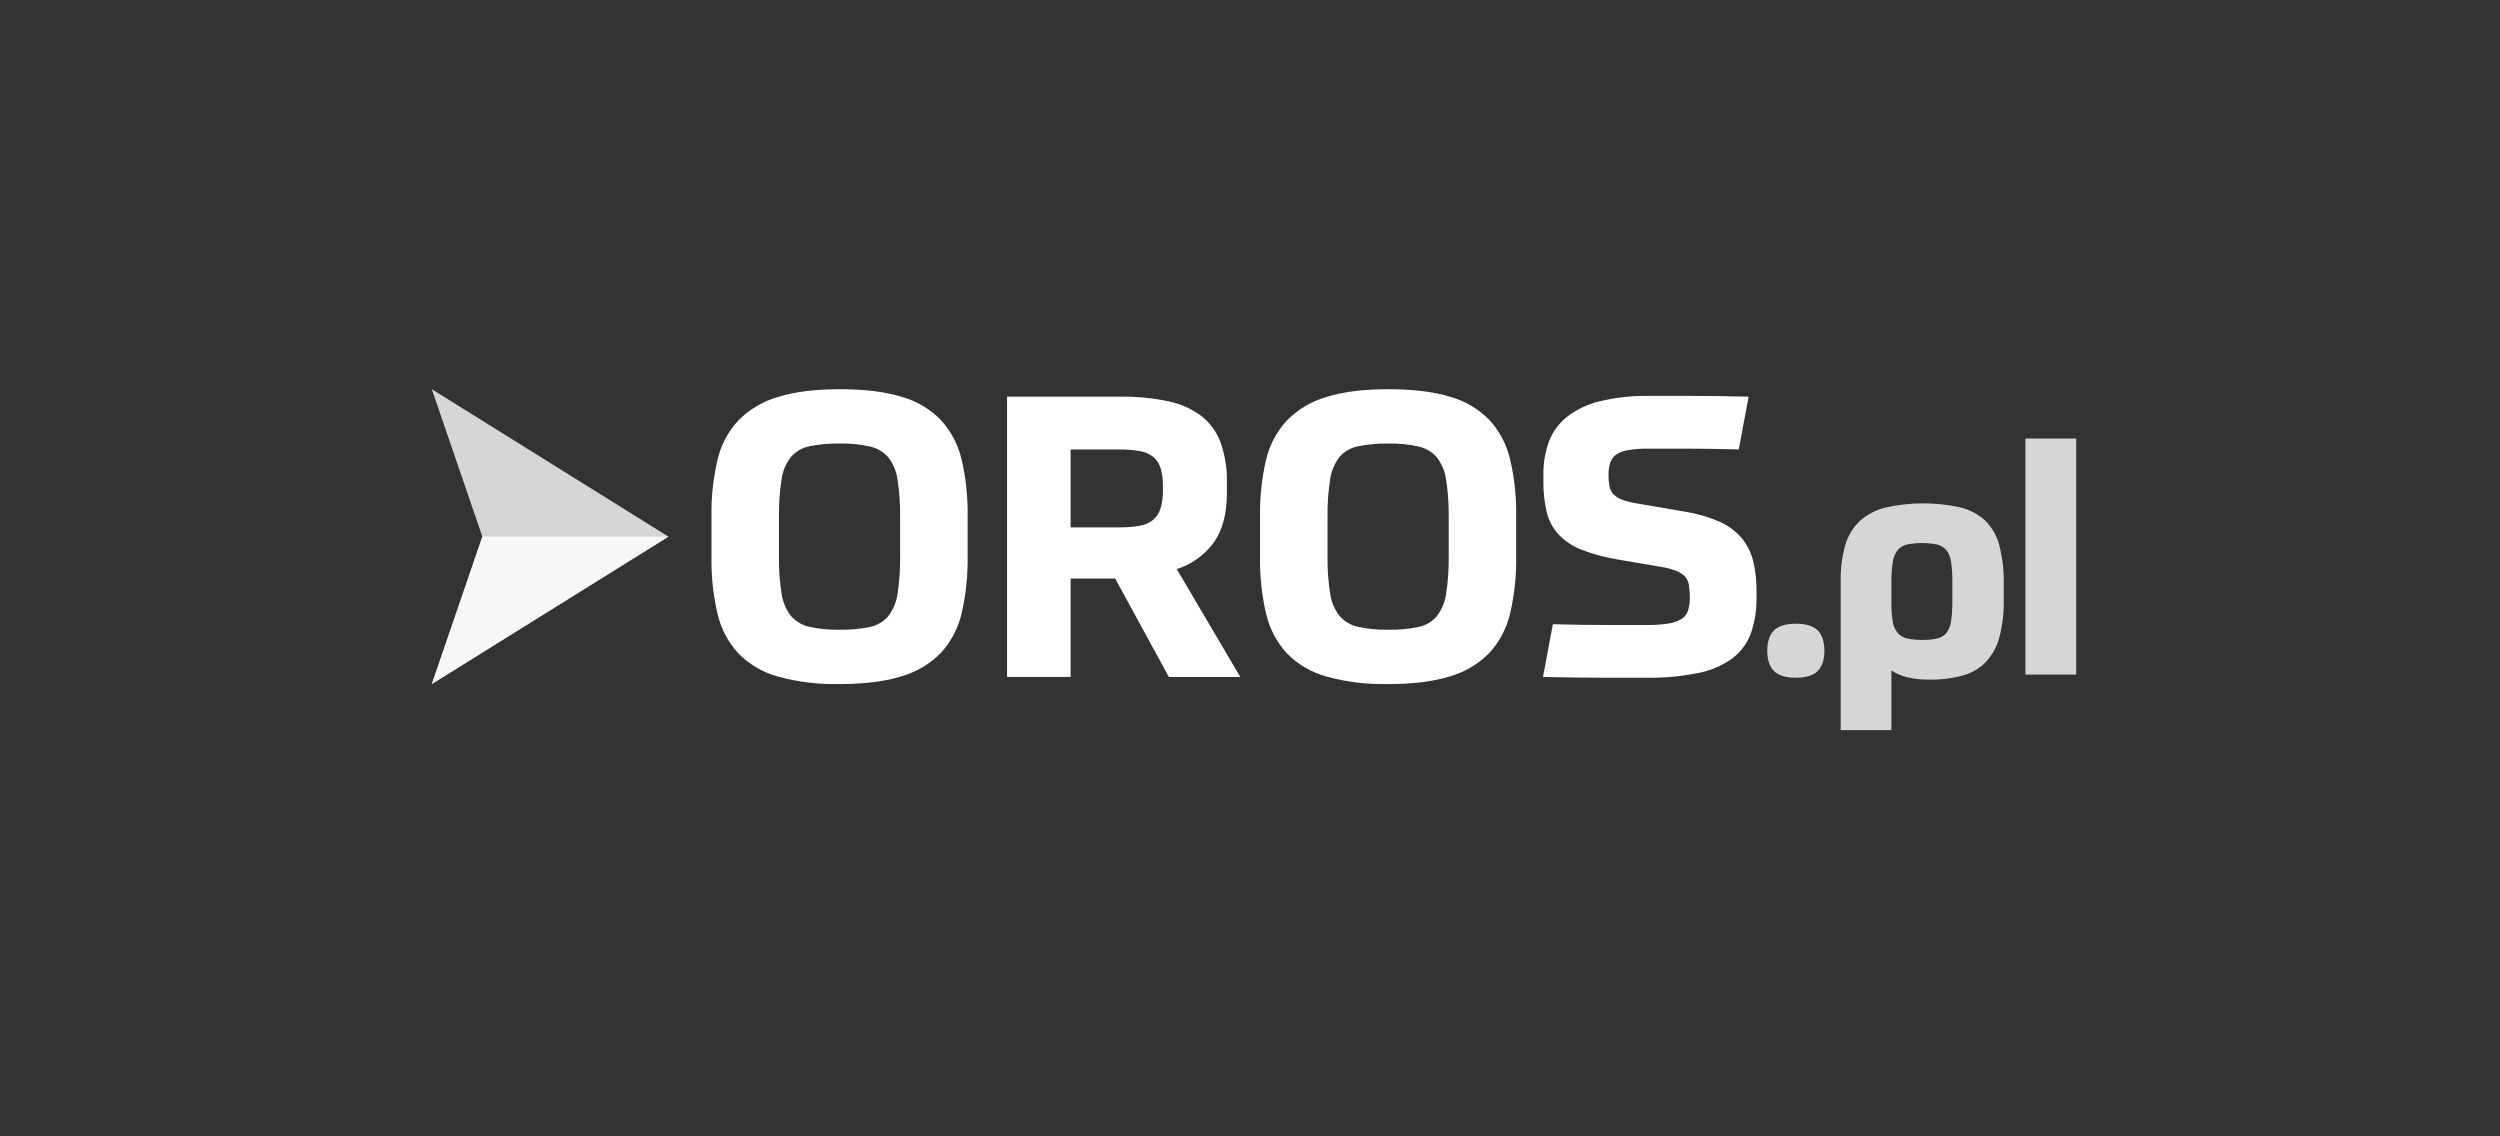 <svg width="220" height="100" viewBox="0 0 220 100" fill="none" xmlns="http://www.w3.org/2000/svg">
<rect x="0" y="0" width="220" height="100" fill="#333333" stroke="none"/>
<path d="M160.547 57.263C160.547 58.064 160.35 58.66 159.957 59.051C159.564 59.443 158.927 59.639 158.047 59.64C157.149 59.64 156.503 59.444 156.11 59.051C155.718 58.659 155.521 58.063 155.521 57.263C155.521 56.462 155.717 55.865 156.11 55.474C156.504 55.082 157.149 54.887 158.047 54.887C158.927 54.887 159.564 55.083 159.957 55.474C160.35 55.865 160.547 56.461 160.547 57.263Z" fill="white" fill-opacity="0.8"/>
<path d="M176.329 52.763C176.353 53.874 176.225 54.984 175.95 56.061C175.742 56.874 175.337 57.623 174.771 58.241C174.211 58.816 173.508 59.23 172.735 59.443C171.774 59.703 170.781 59.825 169.786 59.806C169.125 59.818 168.465 59.748 167.82 59.597C167.33 59.48 166.864 59.276 166.444 58.996V64.25H161.98V51.171C161.956 50.085 162.093 49.002 162.387 47.956C162.619 47.145 163.065 46.412 163.679 45.833C164.325 45.262 165.102 44.859 165.94 44.658C168.094 44.179 170.327 44.174 172.483 44.644C173.305 44.837 174.065 45.236 174.689 45.804C175.295 46.405 175.727 47.158 175.939 47.985C176.224 49.089 176.356 50.227 176.332 51.367L176.329 52.763ZM169.14 56.313C169.588 56.322 170.035 56.28 170.474 56.187C170.793 56.12 171.08 55.948 171.289 55.698C171.512 55.389 171.652 55.028 171.696 54.65C171.779 54.062 171.816 53.468 171.808 52.875V51.254C171.817 50.651 171.78 50.048 171.696 49.451C171.652 49.07 171.507 48.708 171.275 48.403C171.059 48.155 170.768 47.984 170.447 47.914C169.584 47.747 168.697 47.747 167.835 47.914C167.516 47.982 167.226 48.148 167.006 48.389C166.772 48.684 166.622 49.037 166.571 49.41C166.476 49.992 166.434 50.581 166.444 51.171V53.183C166.434 53.712 166.476 54.241 166.571 54.762C166.631 55.111 166.781 55.438 167.006 55.712C167.226 55.953 167.516 56.119 167.835 56.187C168.263 56.279 168.701 56.321 169.14 56.313Z" fill="white" fill-opacity="0.8"/>
<path d="M178.239 38.592H182.705V59.36H178.239V38.592Z" fill="white" fill-opacity="0.8"/>
<path d="M73.897 60.197C72.063 60.241 70.232 60.019 68.461 59.539C67.147 59.179 65.949 58.48 64.989 57.513C64.083 56.532 63.449 55.332 63.148 54.031C62.762 52.385 62.582 50.698 62.61 49.008V45.406C62.585 43.757 62.76 42.111 63.131 40.504C63.426 39.205 64.055 38.005 64.954 37.022C65.914 36.043 67.11 35.327 68.427 34.944C69.874 34.482 71.697 34.251 73.897 34.251C76.074 34.251 77.88 34.47 79.315 34.909C80.624 35.273 81.815 35.971 82.771 36.936C83.673 37.912 84.307 39.105 84.611 40.4C84.998 42.04 85.178 43.721 85.15 45.406V49.008C85.175 50.669 85 52.326 84.629 53.944C84.335 55.24 83.713 56.439 82.823 57.426C81.872 58.408 80.68 59.124 79.367 59.504C77.92 59.966 76.096 60.197 73.897 60.197ZM73.897 55.416C74.788 55.436 75.68 55.354 76.553 55.174C77.183 55.045 77.751 54.709 78.168 54.221C78.606 53.645 78.887 52.964 78.984 52.247C79.153 51.153 79.229 50.046 79.21 48.939V45.509C79.228 44.408 79.152 43.307 78.984 42.218C78.891 41.499 78.61 40.818 78.168 40.243C77.744 39.764 77.179 39.43 76.553 39.291C75.681 39.098 74.789 39.011 73.897 39.031C72.999 39.013 72.102 39.094 71.223 39.273C70.588 39.401 70.013 39.736 69.59 40.226C69.152 40.803 68.871 41.483 68.774 42.201C68.605 43.295 68.529 44.402 68.548 45.509V48.94C68.53 50.035 68.606 51.131 68.774 52.214C68.871 52.931 69.152 53.612 69.59 54.188C70.014 54.681 70.587 55.021 71.223 55.159C72.101 55.35 72.998 55.437 73.897 55.416Z" fill="white"/>
<path d="M107.966 43.396C107.966 45.197 107.59 46.635 106.838 47.709C106.023 48.828 104.874 49.659 103.556 50.082L109.147 59.574H102.861L98.138 50.913H94.214V59.573H88.622V34.908H98.59C100.025 34.885 101.458 35.025 102.861 35.325C103.914 35.543 104.904 35.993 105.761 36.641C106.521 37.253 107.098 38.062 107.428 38.98C107.813 40.099 107.995 41.278 107.966 42.461V43.396ZM102.34 42.807C102.354 42.263 102.284 41.72 102.132 41.197C102.016 40.804 101.786 40.455 101.472 40.192C101.12 39.928 100.708 39.755 100.274 39.69C99.66 39.589 99.038 39.542 98.416 39.551H94.213V46.41H98.416C99.038 46.42 99.66 46.373 100.274 46.272C100.712 46.206 101.125 46.027 101.472 45.752C101.784 45.481 102.013 45.126 102.132 44.73C102.285 44.196 102.356 43.641 102.34 43.084V42.807Z" fill="white"/>
<path d="M122.171 60.197C120.337 60.241 118.506 60.019 116.736 59.539C115.421 59.178 114.224 58.48 113.263 57.512C112.358 56.531 111.723 55.331 111.422 54.031C111.037 52.385 110.856 50.698 110.884 49.008V45.405C110.86 43.756 111.034 42.11 111.405 40.503C111.7 39.204 112.329 38.005 113.228 37.022C114.188 36.042 115.384 35.327 116.701 34.943C118.148 34.482 119.971 34.251 122.172 34.251C124.348 34.251 126.154 34.47 127.59 34.908C128.897 35.272 130.088 35.971 131.044 36.935C131.946 37.911 132.58 39.105 132.884 40.399C133.27 42.039 133.451 43.721 133.422 45.405V49.008C133.448 50.668 133.273 52.325 132.901 53.944C132.607 55.24 131.985 56.438 131.095 57.425C130.144 58.407 128.953 59.124 127.64 59.504C126.193 59.966 124.37 60.197 122.171 60.197ZM122.171 55.416C123.063 55.435 123.954 55.354 124.828 55.174C125.457 55.044 126.025 54.709 126.443 54.221C126.88 53.644 127.162 52.964 127.259 52.247C127.428 51.153 127.503 50.046 127.485 48.94V45.51C127.502 44.409 127.426 43.308 127.259 42.219C127.166 41.5 126.884 40.819 126.443 40.245C126.019 39.764 125.453 39.431 124.828 39.292C123.956 39.099 123.064 39.012 122.171 39.032C121.274 39.014 120.377 39.095 119.497 39.275C118.862 39.401 118.288 39.737 117.865 40.227C117.427 40.804 117.146 41.484 117.049 42.202C116.879 43.296 116.804 44.403 116.823 45.51V48.94C116.805 50.035 116.88 51.131 117.049 52.213C117.145 52.931 117.426 53.611 117.865 54.188C118.289 54.68 118.862 55.021 119.497 55.159C120.375 55.35 121.273 55.437 122.171 55.416Z" fill="white"/>
<path d="M148.253 45.024C149.292 45.184 150.308 45.475 151.274 45.89C152.017 46.21 152.681 46.689 153.219 47.293C153.714 47.875 154.07 48.562 154.261 49.302C154.482 50.179 154.587 51.082 154.573 51.987V52.507C154.598 53.595 154.434 54.679 154.087 55.711C153.769 56.592 153.202 57.362 152.455 57.928C151.555 58.577 150.523 59.02 149.433 59.227C147.913 59.53 146.364 59.669 144.814 59.642H141.22C140.514 59.642 139.716 59.637 138.824 59.625C137.932 59.614 136.919 59.596 135.785 59.573L136.653 54.931C138.482 54.978 140.039 55.001 141.325 55H144.884C145.517 55.009 146.15 54.969 146.776 54.879C147.193 54.827 147.594 54.691 147.957 54.481C148.236 54.31 148.445 54.046 148.548 53.736C148.662 53.349 148.715 52.945 148.704 52.541C148.709 52.169 148.679 51.798 148.616 51.432C148.567 51.151 148.434 50.891 148.233 50.688C148.004 50.472 147.732 50.306 147.435 50.203C147 50.051 146.553 49.941 146.098 49.874L142.451 49.25C141.322 49.078 140.215 48.782 139.152 48.368C138.381 48.068 137.688 47.6 137.121 46.998C136.619 46.436 136.267 45.757 136.097 45.023C135.899 44.148 135.806 43.253 135.819 42.356V41.801C135.801 40.798 135.966 39.801 136.305 38.857C136.632 37.999 137.184 37.245 137.903 36.674C138.761 36.017 139.75 35.551 140.803 35.306C142.23 34.968 143.695 34.811 145.161 34.839H148.93C149.612 34.839 150.353 34.844 151.153 34.856C151.952 34.867 152.861 34.885 153.879 34.908L153.01 39.55C151.204 39.504 149.67 39.481 148.409 39.481H145.056C144.475 39.472 143.895 39.513 143.321 39.602C142.939 39.653 142.573 39.783 142.244 39.984C141.991 40.155 141.802 40.405 141.706 40.694C141.593 41.053 141.54 41.427 141.55 41.803C141.545 42.14 141.575 42.476 141.638 42.807C141.686 43.066 141.807 43.306 141.985 43.5C142.196 43.709 142.451 43.869 142.732 43.968C143.148 44.119 143.579 44.23 144.017 44.297L148.253 45.024Z" fill="white"/>
<path d="M38 34.251L42.447 47.224L38 60.196L58.823 47.223L38 34.251Z" fill="white" fill-opacity="0.8"/>
<path d="M42.448 47.223L38 60.196L58.823 47.223H42.448Z" fill="white" fill-opacity="0.8"/>
</svg>
